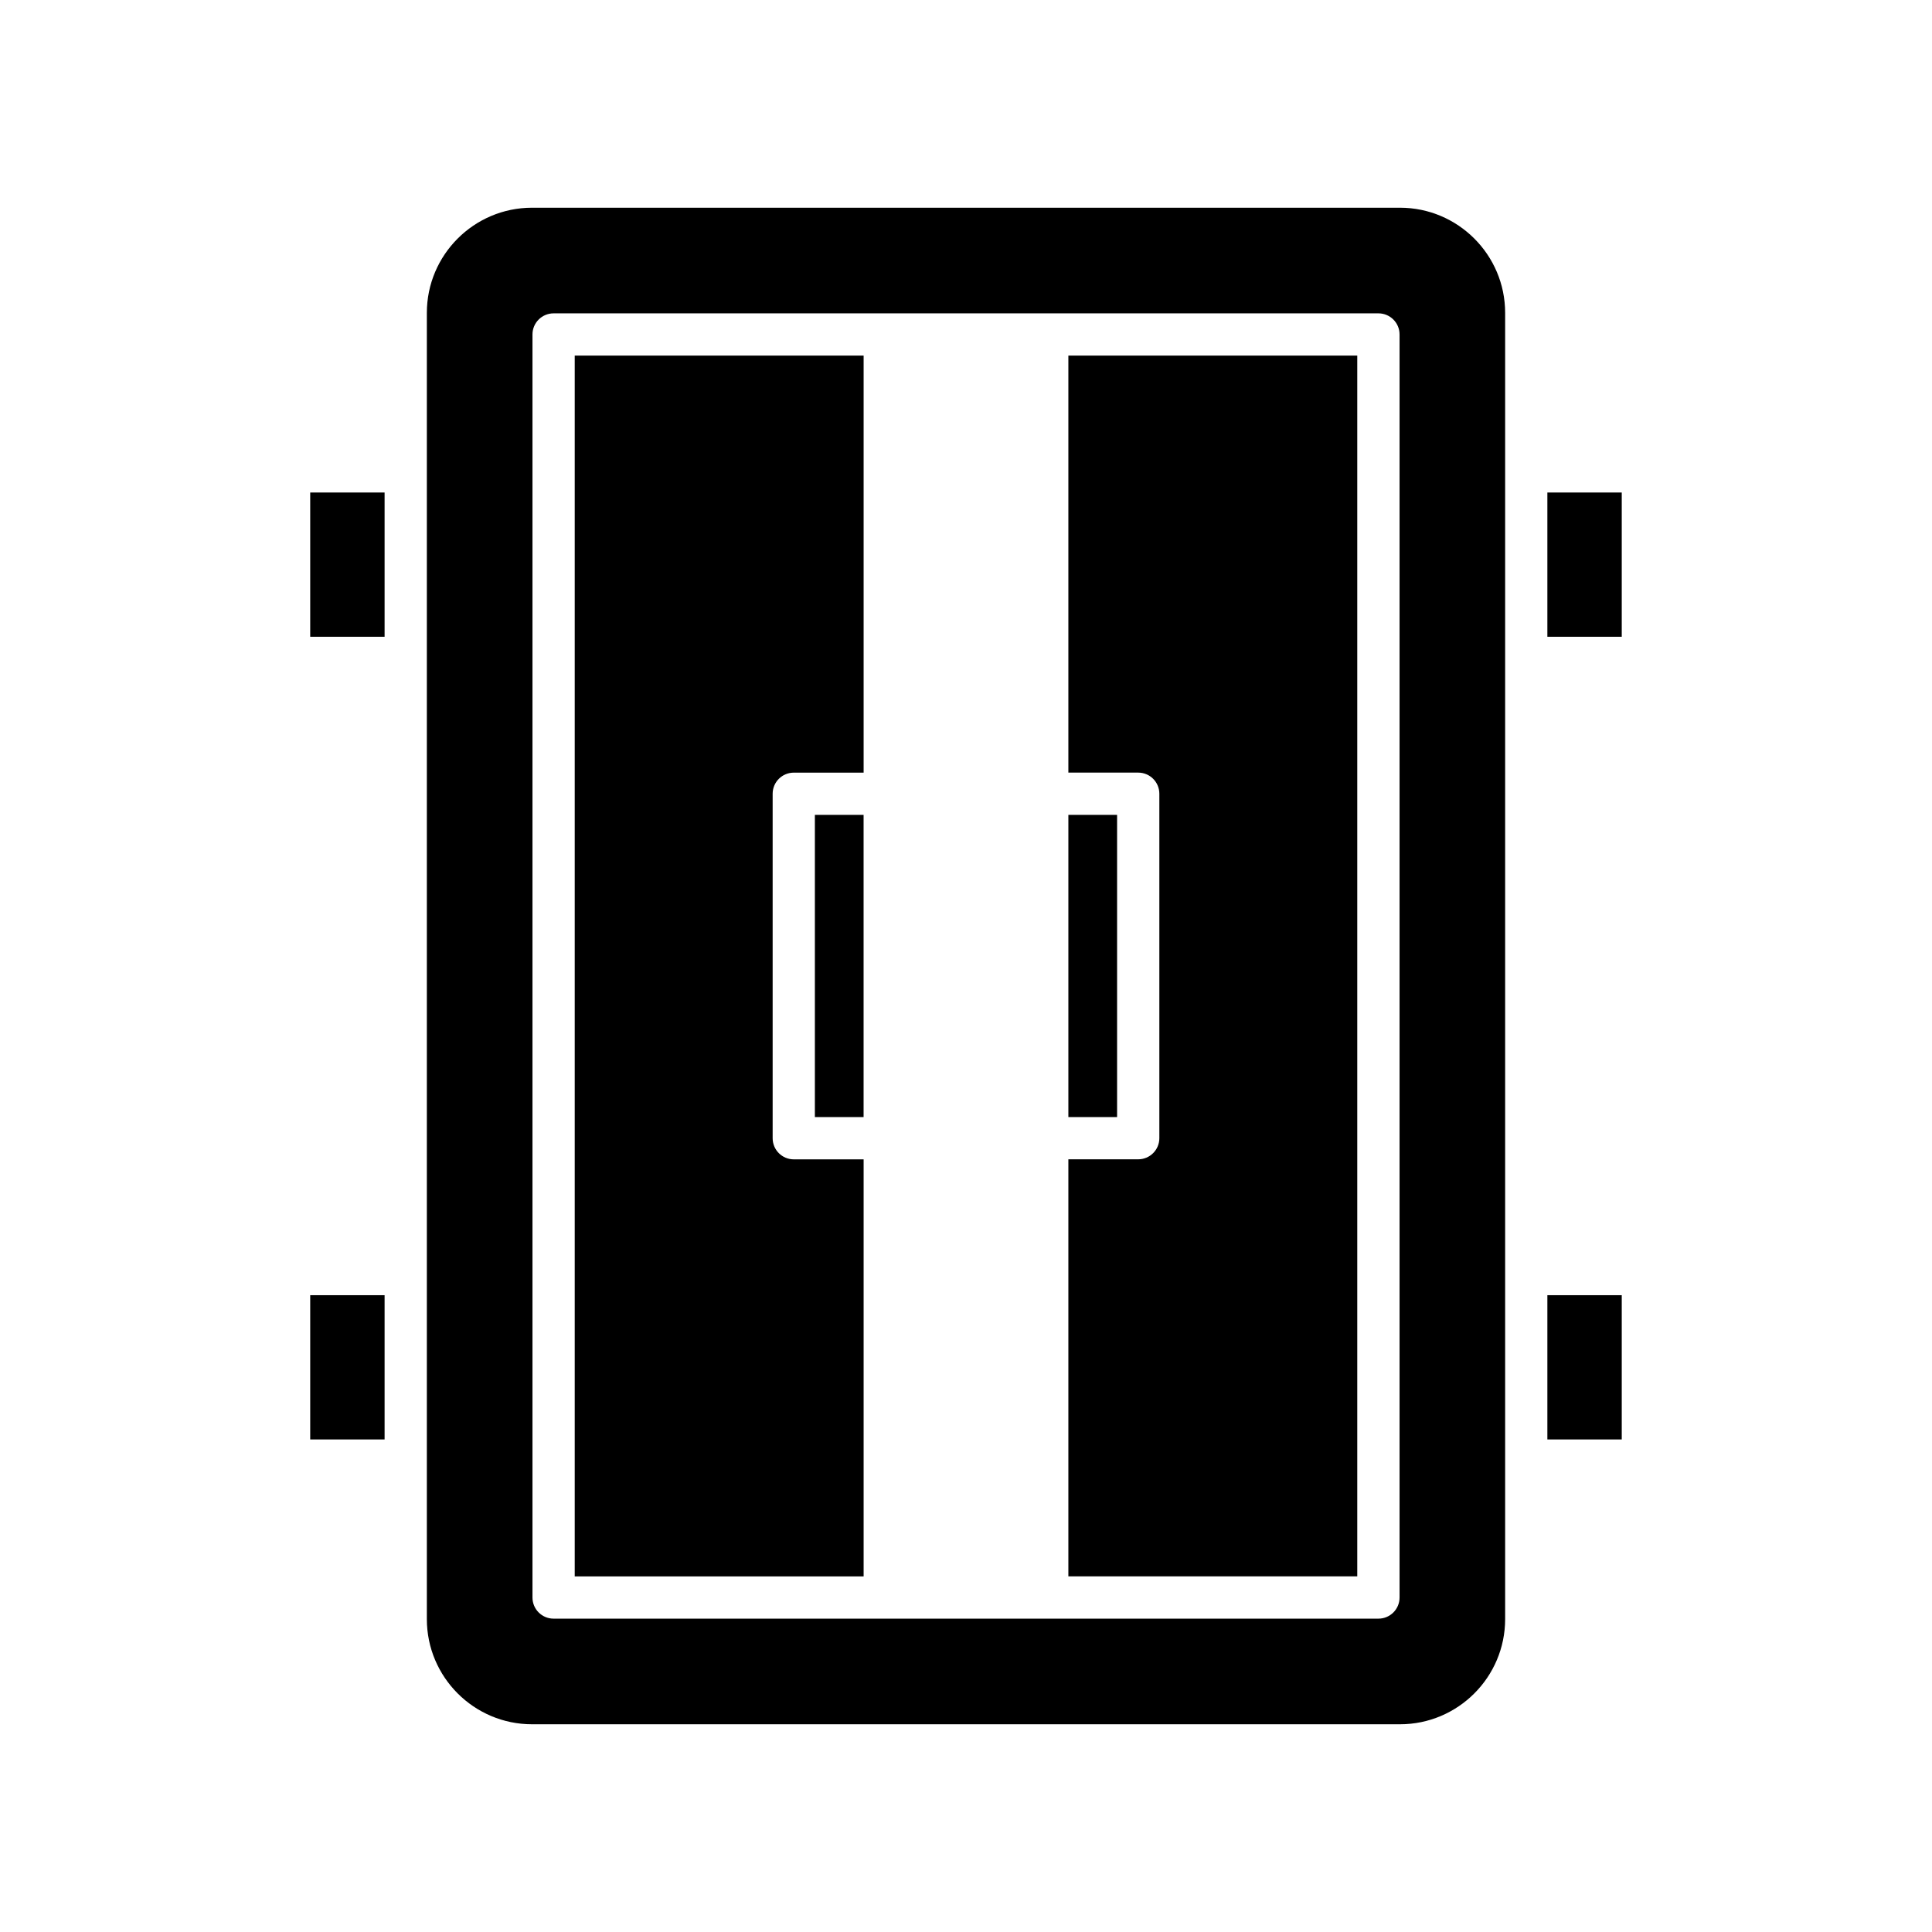 <?xml version="1.0" encoding="UTF-8"?>
<!-- Uploaded to: ICON Repo, www.iconrepo.com, Generator: ICON Repo Mixer Tools -->
<svg fill="#000000" width="800px" height="800px" version="1.1" viewBox="144 144 512 512" xmlns="http://www.w3.org/2000/svg">
 <g>
  <path d="m554.07 274.52h19.711v38.23h-19.711z"/>
  <path d="m554.07 487.24h19.711v38.23h-19.711z"/>
  <path d="m226.21 274.52h19.711v38.23h-19.711z"/>
  <path d="m226.21 487.24h19.711v38.23h-19.711z"/>
  <path d="m359.95 359.95h12.91v80.086h-12.91z"/>
  <path d="m427.13 359.95h12.91v80.086h-12.91z"/>
  <path d="m372.87 451.24h-18.512c-3.09 0-5.598-2.508-5.598-5.598v-91.285c0-3.09 2.508-5.598 5.598-5.598h18.512v-110.52h-76.562v323.53h76.562z"/>
  <path d="m284.99 600.95h230.02c15.367 0 27.867-12.5 27.867-27.867v-346.17c0-15.367-12.504-27.867-27.867-27.867h-230.02c-15.367 0-27.871 12.5-27.871 27.867v346.17c0 15.367 12.504 27.867 27.871 27.867zm0.121-368.31c0-3.09 2.508-5.598 5.598-5.598h218.59c3.09 0 5.598 2.508 5.598 5.598v334.72c0 3.09-2.508 5.598-5.598 5.598h-218.59c-3.09 0-5.598-2.508-5.598-5.598z"/>
  <path d="m503.69 238.23h-76.562v110.52h18.512c3.09 0 5.598 2.508 5.598 5.598v91.281c0 3.09-2.508 5.598-5.598 5.598h-18.512v110.53h76.562z"/>
 </g>
</svg>